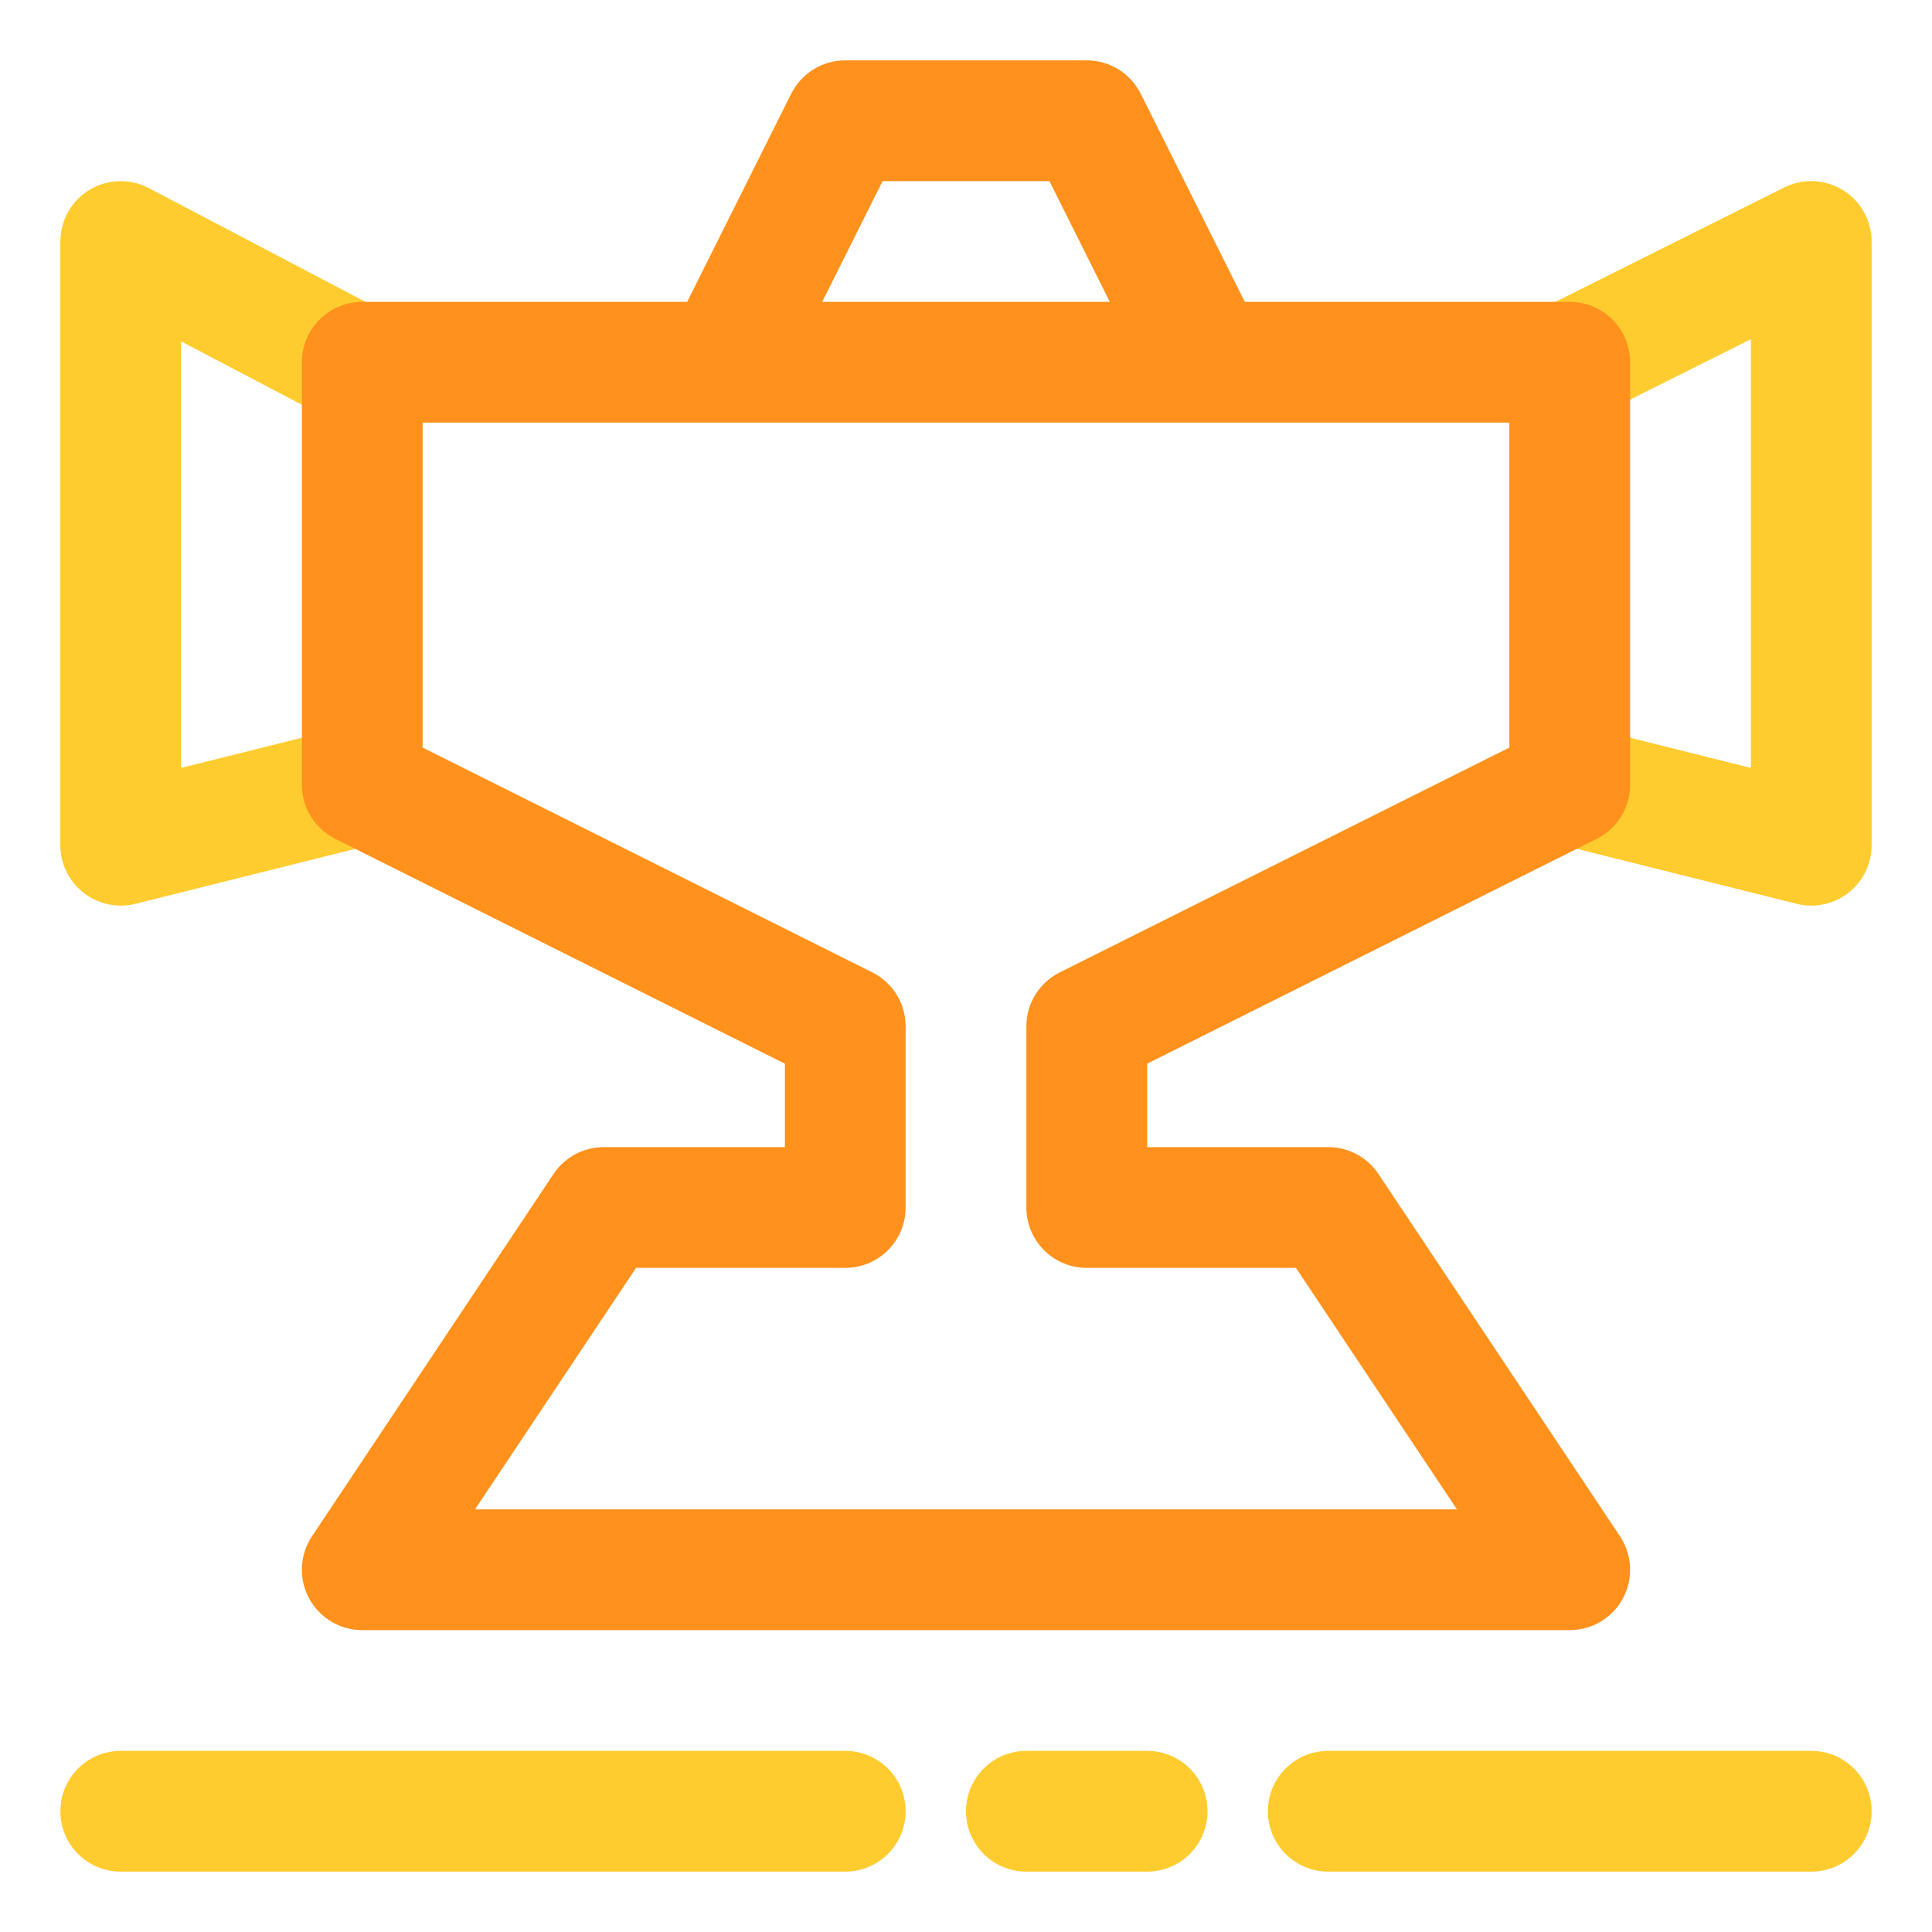 <?xml version="1.0" ?>
<svg width="800px" height="800px" viewBox="0 0 32 32" enable-background="new 0 0 32 32" version="1.1" xml:space="preserve" xmlns="http://www.w3.org/2000/svg" xmlns:xlink="http://www.w3.org/1999/xlink">
<g id="ball"/>
<g id="wistle"/>
<g id="pitch"/>
<g id="goal"/>
<g id="socks"/>
<g id="shoe"/>
<g id="jersey"/>
<g id="bottle"/>
<g id="shorts"/>
<g id="corner"/>
<g id="winner"/>
<g id="trophy">
<path d="M2,15c-0.221,0-0.438-0.073-0.615-0.212C1.142,14.599,1,14.308,1,14V4c0-0.35,0.183-0.675,0.482-0.856   c0.301-0.181,0.673-0.192,0.982-0.029l4,2.1c0.489,0.257,0.678,0.861,0.421,1.35C6.629,7.054,6.026,7.244,5.535,6.985L3,5.654   v7.065l2.758-0.689c0.533-0.137,1.078,0.192,1.212,0.727c0.135,0.536-0.191,1.079-0.727,1.213l-4,1C2.162,14.99,2.081,15,2,15z" fill="#FFCC2F"/>
<path d="M30,15c-0.081,0-0.162-0.01-0.242-0.03l-4-1c-0.536-0.134-0.862-0.677-0.728-1.213   c0.133-0.536,0.676-0.865,1.212-0.727L29,12.719V5.618l-2.553,1.276c-0.494,0.246-1.094,0.046-1.342-0.447   c-0.247-0.494-0.047-1.095,0.447-1.342l4-2c0.31-0.155,0.678-0.138,0.973,0.044C30.82,3.332,31,3.653,31,4v10   c0,0.308-0.142,0.599-0.385,0.788C30.437,14.927,30.221,15,30,15z" fill="#FFCC2F"/>
<path d="M30,31h-8c-0.553,0-1-0.448-1-1s0.447-1,1-1h8c0.553,0,1,0.448,1,1S30.553,31,30,31z M20,30   c0-0.552-0.447-1-1-1h-2c-0.553,0-1,0.448-1,1s0.447,1,1,1h2C19.553,31,20,30.552,20,30z M15,30c0-0.552-0.447-1-1-1H2   c-0.553,0-1,0.448-1,1s0.447,1,1,1h12C14.553,31,15,30.552,15,30z" fill="#FFCC2F"/>
<path d="M26.447,13.894C26.786,13.725,27,13.379,27,13V6c0-0.552-0.447-1-1-1h-5.382l-1.724-3.447   C18.725,1.214,18.379,1,18,1h-4c-0.379,0-0.725,0.214-0.895,0.553L11.382,5H6C5.447,5,5,5.448,5,6v7   c0,0.379,0.214,0.725,0.553,0.894L13,17.618V19h-3c-0.334,0-0.647,0.167-0.832,0.445l-4,6c-0.204,0.307-0.224,0.701-0.05,1.026   C5.292,26.797,5.631,27,6,27h20c0.369,0,0.708-0.203,0.882-0.528c0.174-0.325,0.154-0.72-0.05-1.026l-4-6   C22.646,19.167,22.334,19,22,19h-3v-1.382L26.447,13.894z M14.618,3h2.764l1,2h-4.764L14.618,3z M18,21h3.465l2.667,4H7.868   l2.667-4H14c0.553,0,1-0.448,1-1v-3c0-0.379-0.214-0.725-0.553-0.895L7,12.382V7h18v5.382l-7.447,3.724   C17.214,16.275,17,16.621,17,17v3C17,20.552,17.447,21,18,21z" fill="#FF911C"/>
</g>
<g id="substitution"/>
<g id="medal_award"/>
<g id="strategy"/>
<g id="card"/>
<g id="gloves"/>
<g id="stadium"/>
<g id="keeper"/>
<g id="time"/>
<g id="horns"/>
<g id="flag"/>
<g id="referee"/>
<g id="player"/>
<g id="injury"/>
<g id="supporter"/>
<g id="coach"/>
<g id="cone"/>
<g id="captain"/>
<g id="match"/>
<g id="score"/>
<g id="celender"/>
<g id="grass"/>
<g id="game"/>
<g id="subsitutions"/>
<g id="bench"/>
</svg>